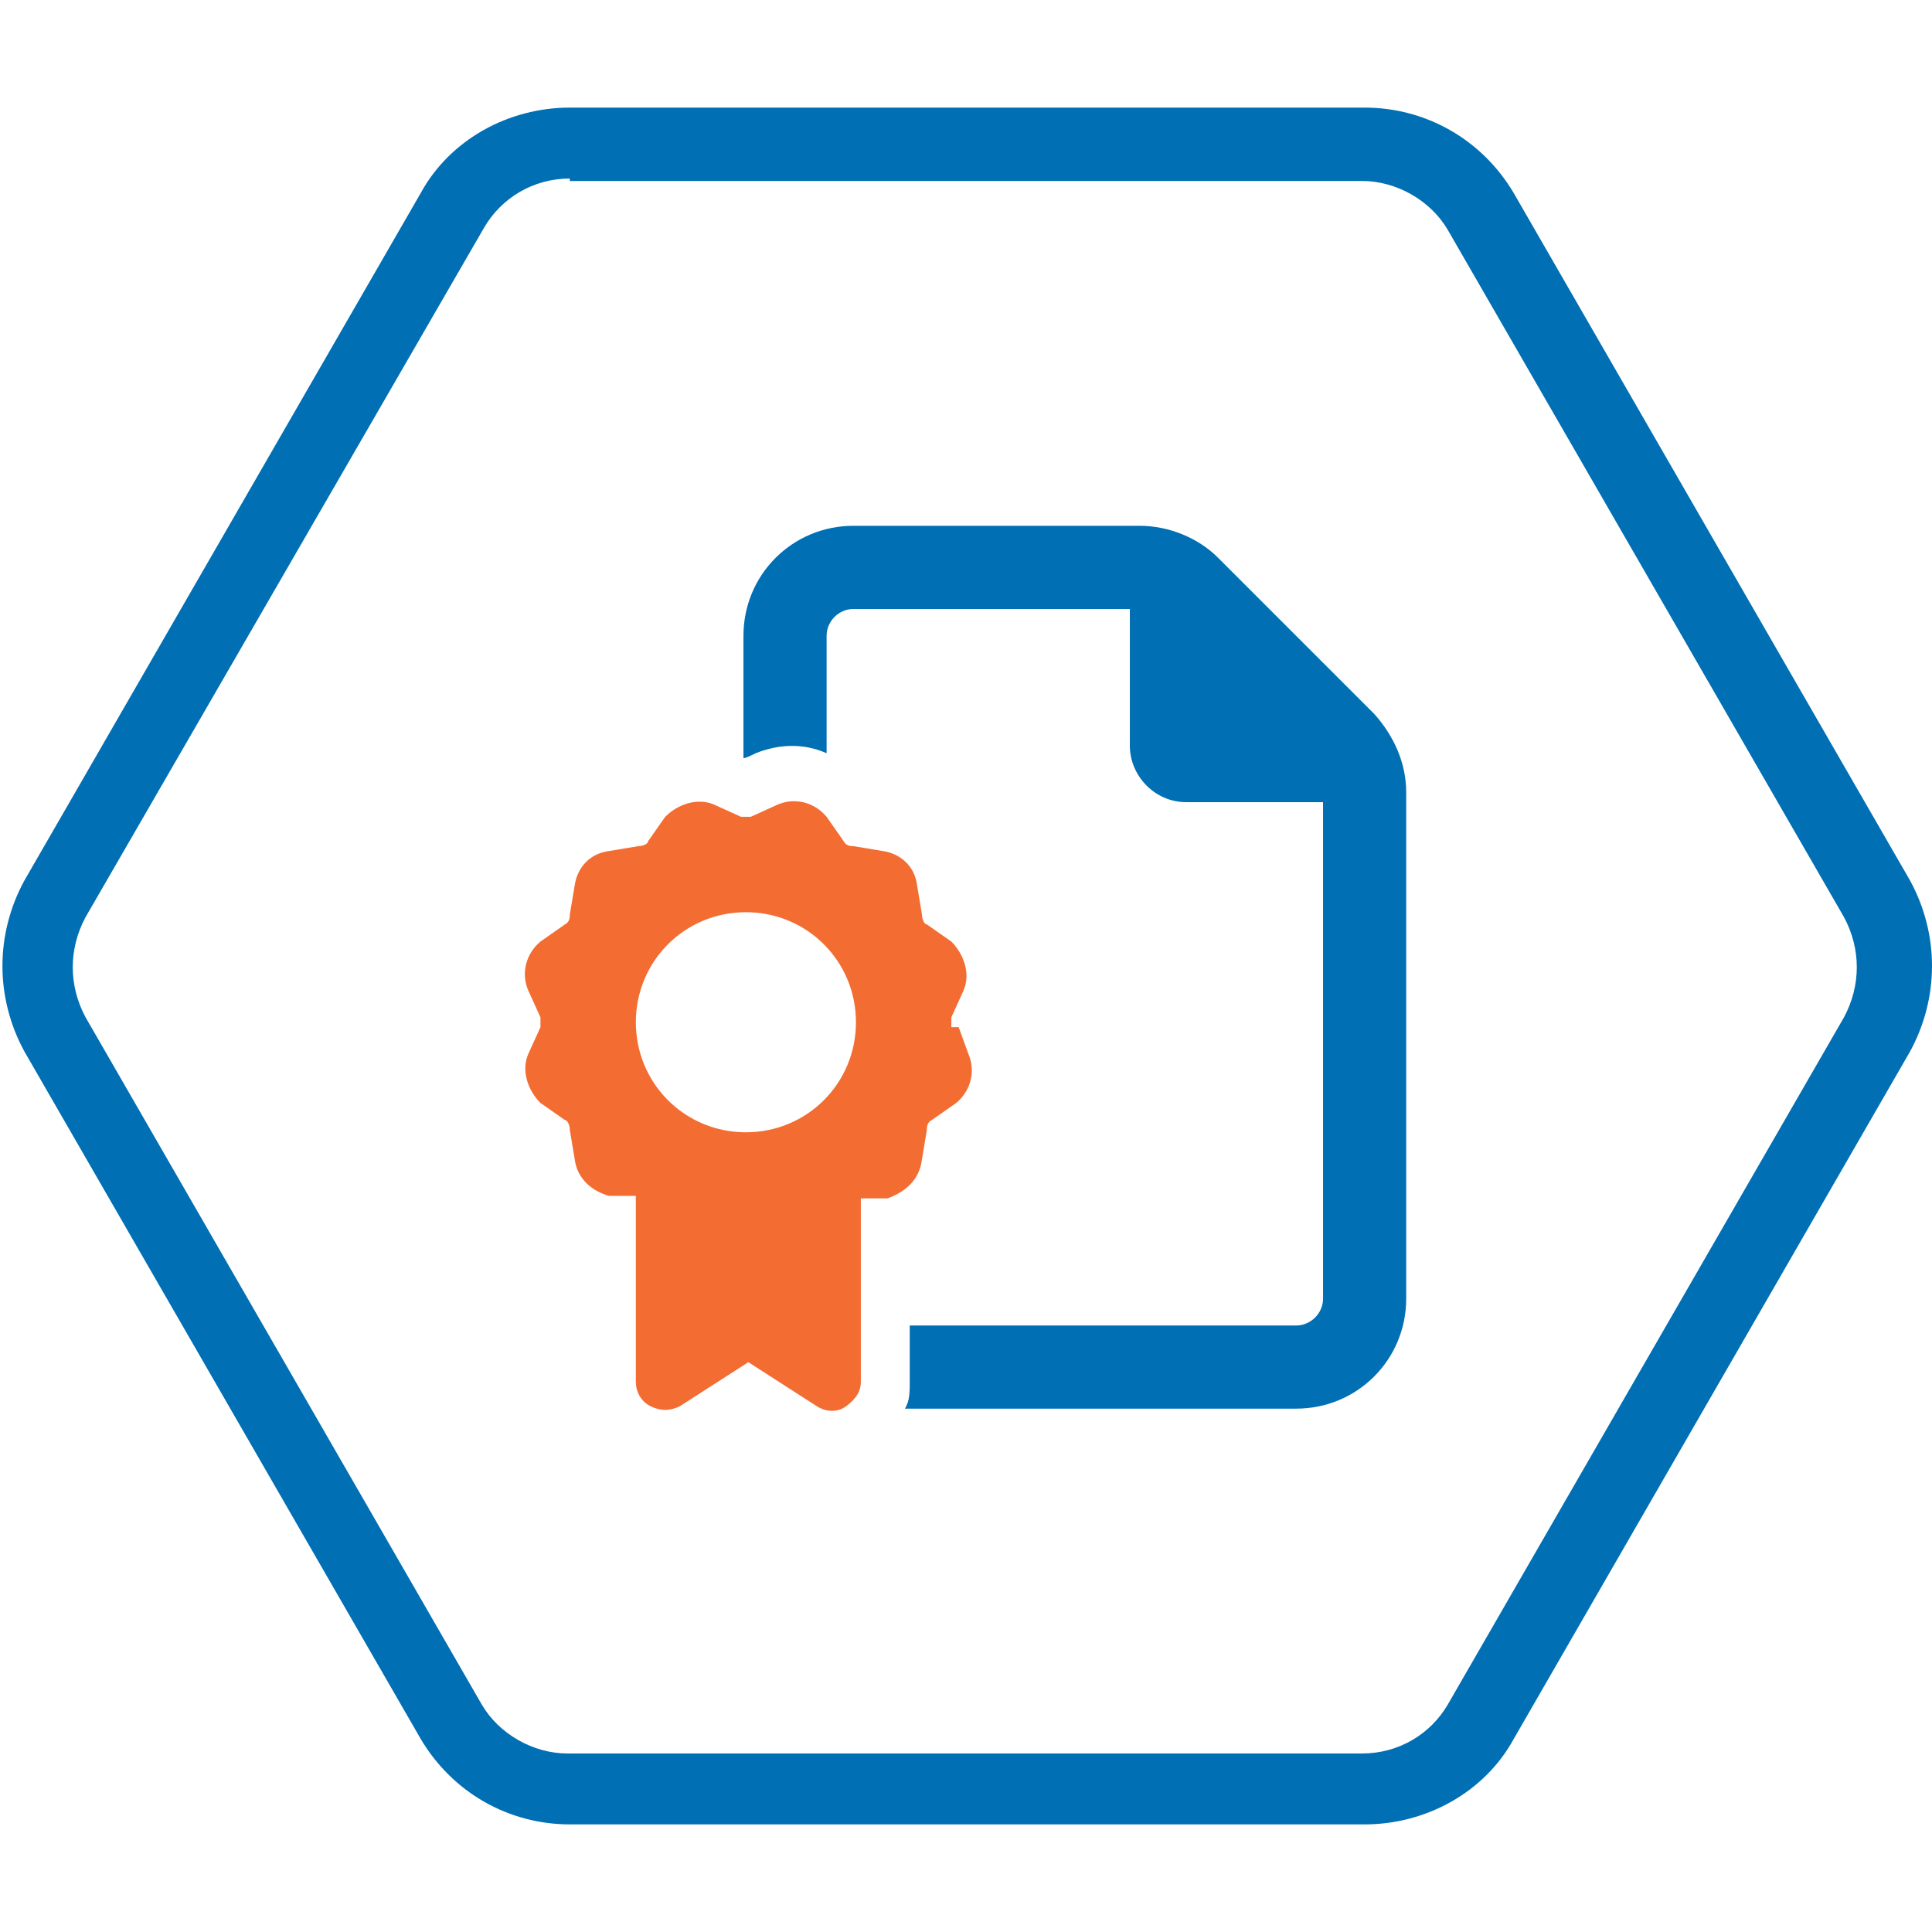 <?xml version="1.0" encoding="UTF-8"?>
<svg id="Layer_1" xmlns="http://www.w3.org/2000/svg" version="1.1" viewBox="0 0 79 79">
  <!-- Generator: Adobe Illustrator 29.0.0, SVG Export Plug-In . SVG Version: 2.1.0 Build 186)  -->
  <defs>
    <style>
      .st0 {
        fill: #f36c31;
      }

      .st1 {
        fill: #006fb4;
      }
    </style>
  </defs>
  <g>
    <path class="st1" d="M53,54.2h-15.8v2.3c0,.4,0,.8-.2,1.1h16c2.5,0,4.5-2,4.5-4.5v-20.7c0-1.2-.5-2.3-1.3-3.2l-6.4-6.4c-.8-.8-2-1.3-3.2-1.3h-11.7c-2.5,0-4.5,2-4.5,4.5v5h0c.1,0,.3-.1.5-.2,1-.4,2-.4,2.9,0v-4.8c0-.6.5-1.1,1.1-1.1h11.3v5.6c0,1.2,1,2.3,2.3,2.3h5.6v20.3c0,.6-.5,1.1-1.1,1.1Z"/>
    <path class="st0" d="M38.9,42c0-.1,0-.3,0-.4l.5-1.1c.3-.7,0-1.5-.5-2l-1-.7c-.1,0-.2-.2-.2-.4l-.2-1.2c-.1-.8-.7-1.3-1.4-1.4l-1.2-.2c-.1,0-.3,0-.4-.2l-.7-1c-.5-.6-1.3-.8-2-.5l-1.1.5c-.1,0-.3,0-.4,0l-1.1-.5h0c-.7-.3-1.5,0-2,.5l-.7,1c0,.1-.2.2-.4.2l-1.2.2c-.8.1-1.3.7-1.4,1.4l-.2,1.2c0,.1,0,.3-.2.4l-1,.7c-.6.5-.8,1.3-.5,2l.5,1.1c0,.1,0,.3,0,.4l-.5,1.1c-.3.7,0,1.5.5,2l1,.7c.1,0,.2.2.2.4l.2,1.2c.1.8.7,1.3,1.4,1.5h1.1v7.6c0,.4.2.8.6,1s.8.2,1.2,0l2.8-1.8,2.8,1.8c.3.2.8.3,1.2,0s.6-.6.6-1v-7.5h1.1c.8-.3,1.3-.8,1.4-1.6l.2-1.2c0-.1,0-.3.2-.4l1-.7c.6-.5.8-1.3.5-2l-.4-1.1ZM30.5,46.3c-2.5,0-4.5-2-4.5-4.5s2-4.5,4.5-4.5,4.5,2,4.5,4.5-2,4.5-4.5,4.5Z"/>
  </g>
  <path class="st1" d="M55.7,74.6H23.3c-2.5,0-4.8-1.3-6.1-3.5L1,43c-1.2-2.2-1.2-4.8,0-7L17.2,7.9c1.2-2.2,3.6-3.5,6.1-3.5h32.5c2.5,0,4.8,1.3,6.1,3.5l16.2,28.1c1.2,2.2,1.2,4.8,0,7l-16.2,28.1c-1.2,2.2-3.6,3.5-6.1,3.5M23.3,7.3c-1.5,0-2.8.8-3.5,2L3.5,37.5c-.7,1.3-.7,2.8,0,4.1l16.2,28.1c.7,1.2,2.1,2,3.5,2h32.5c1.5,0,2.8-.8,3.5-2l16.2-28.1c.7-1.3.7-2.8,0-4.1l-16.2-28.1c-.7-1.2-2.1-2-3.5-2H23.3Z"/>
</svg>